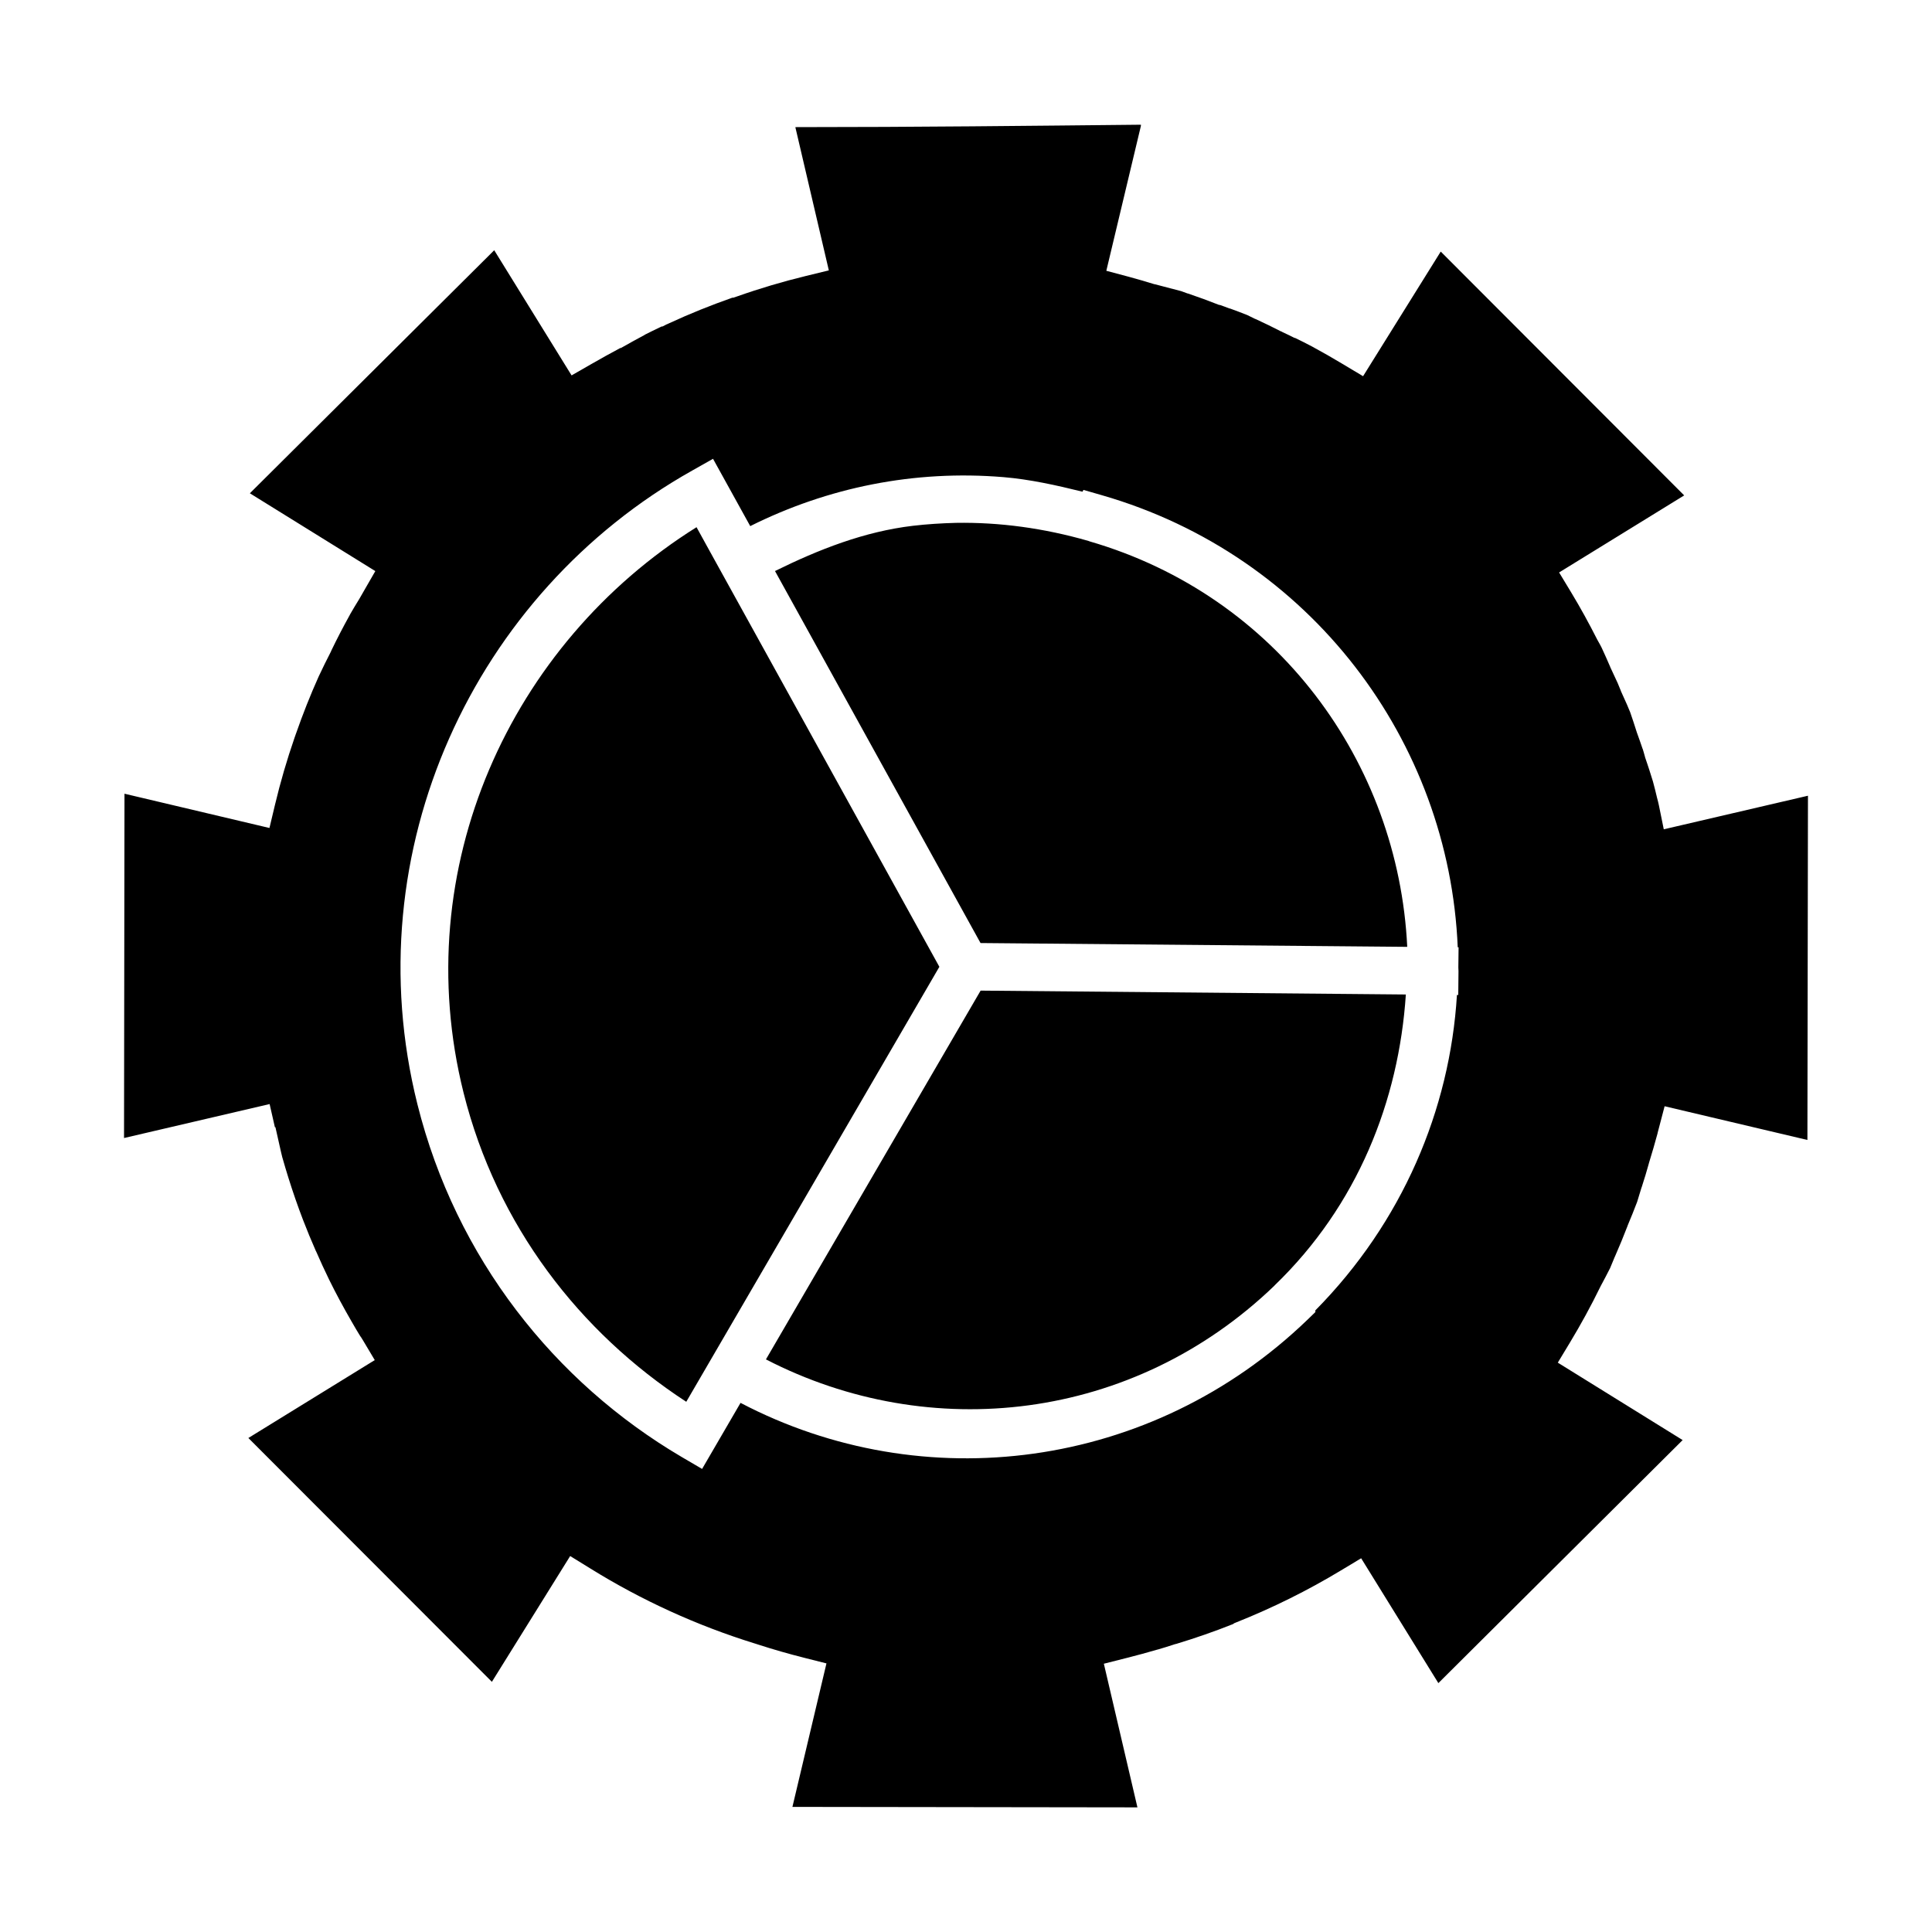 <?xml version="1.0" encoding="UTF-8"?>
<!-- Uploaded to: SVG Repo, www.svgrepo.com, Generator: SVG Repo Mixer Tools -->
<svg fill="#000000" width="800px" height="800px" version="1.1" viewBox="144 144 512 512" xmlns="http://www.w3.org/2000/svg">
 <path d="m446.33 177.05c-29.27 0.293-59.309 0.641-91.555 0.641l8.875 37.965-6.066 1.477c-6.16 1.496-12.242 3.301-18.223 5.414l-1.023 0.348h-0.266c-5.68 1.996-11.266 4.238-16.727 6.766l-0.473 0.219-0.266 0.105-1.023 0.535h-0.246c-0.156 0.105-0.316 0.148-0.473 0.23-1.293 0.621-2.586 1.242-3.894 1.906l-0.145 0.105c-2.117 1.141-4.215 2.289-6.273 3.465h-0.164c-2.574 1.371-5.121 2.781-7.625 4.223l-5.289 3.035-20.5-33.168-64.758 64.41 33.25 20.621-3.035 5.269c-0.418 0.723-0.797 1.391-1.129 1.969l-0.125 0.211c-0.812 1.312-1.617 2.644-2.418 4.039l-0.043 0.105c-1.738 3.129-3.387 6.305-4.941 9.531l-0.043 0.125-0.043 0.105c-1.117 2.16-2.195 4.356-3.238 6.582-2.215 4.93-4.203 9.965-5.984 15.066l-0.082 0.211c-0.137 0.398-0.27 0.809-0.227 0.652l-0.086 0.25c-2.031 5.863-3.769 11.816-5.207 17.855l-1.457 6.109-38.418-9.082-0.121 91.246 38.582-9 1.395 6.129h0.145l1.105 4.918c0.254 1.125 0.48 2.16 0.738 3.156l0.043 0.125c0.496 1.746 1.012 3.488 1.559 5.227 1.168 3.738 2.457 7.453 3.856 11.109 1.082 2.812 2.231 5.598 3.445 8.344h0.02c1.094 2.512 2.234 5.004 3.445 7.484 1.848 3.766 3.84 7.445 5.945 11.09 0.797 1.391 1.582 2.734 2.379 4.019h0.02c-0.078-0.125 0.133 0.148 0.594 0.922l3.176 5.328-33.496 20.645 64.535 64.617 20.746-33.332 5.352 3.301c13.609 8.445 28.242 15.117 43.543 19.863h0.02l0.941 0.305c3.977 1.285 7.992 2.438 12.055 3.465l6.008 1.516-9.02 38.027 91.43 0.125-8.898-38.066 6.008-1.52c2.762-0.691 5.527-1.457 8.281-2.254h0.039c1.492-0.418 3.059-0.934 4.676-1.457h0.102c5.106-1.547 10.16-3.297 15.109-5.269l0.145-0.105 0.227-0.148 0.594-0.242c9.578-3.82 18.824-8.406 27.656-13.734l5.352-3.219 20.461 33.086 64.738-64.41-33.086-20.52 3.219-5.328c2.894-4.793 5.582-9.711 8.035-14.738l0.125-0.25c0.852-1.574 1.68-3.152 2.481-4.734 0.426-1.008 0.832-1.977 1.188-2.871l0.039-0.105 0.062-0.105c1.168-2.648 2.258-5.316 3.301-8.016l0.039-0.125 0.039-0.105c0.871-2.051 1.695-4.133 2.5-6.234 0.375-1.199 0.742-2.473 1.168-3.832h0.02c0.691-2.168 1.352-4.254 1.906-6.312l0.02-0.125 0.039-0.105c0.805-2.617 1.566-5.223 2.277-7.852h-0.02c0.117-0.441 0.215-0.809 0.309-1.168l1.559-5.945 37.844 8.938 0.145-91.227-38.211 8.898-1.293-6.356c-0.125-0.609-0.305-1.324-0.512-2.09l-0.039-0.125-0.02-0.125c-0.289-1.273-0.637-2.598-1.004-3.977-0.305-0.996-0.621-1.996-0.941-2.992-0.34-1.082-0.719-2.152-1.105-3.301l-0.039-0.125-0.039-0.168c-0.258-0.902-0.43-1.578-0.594-2.051h-0.02c-0.492-1.477-1.016-2.938-1.539-4.387l-0.078-0.25c-0.527-1.695-1.098-3.387-1.68-5.082-0.285-0.672-0.566-1.367-0.859-2.051-0.504-1.156-1.039-2.312-1.578-3.504l-0.039-0.125-0.039-0.105c-0.262-0.652-0.531-1.309-0.801-1.949-0.609-1.355-1.227-2.676-1.867-4.019l-0.062-0.125-0.039-0.125c-0.738-1.73-1.508-3.441-2.297-5.144-0.238-0.484-0.57-1.078-0.984-1.805l-0.164-0.297c-2.152-4.242-4.426-8.398-6.867-12.441l-3.238-5.352 33.148-20.418-64.516-64.617-20.582 33.027-5.309-3.18c-2.738-1.637-5.473-3.211-8.219-4.695-1.535-0.797-3.035-1.574-4.512-2.277h-0.145c-1.082-0.547-2.188-1.086-3.301-1.598l-0.121-0.105h-0.102c-2.273-1.16-4.547-2.281-6.828-3.32h-0.059c-0.828-0.387-1.516-0.754-2.09-1.027-1.516-0.609-3.043-1.176-4.594-1.742h-0.125c-0.84-0.336-1.699-0.641-2.562-0.945h-0.184c-2.75-1.086-5.512-2.098-8.281-3.035h-0.078c-0.586-0.211-1.148-0.418-1.703-0.621l-5.086-1.332c-0.574-0.156-1.199-0.305-1.867-0.492h-0.102c-2.316-0.703-4.609-1.391-6.848-1.988l-5.926-1.578 9.164-38.398v-0.348zm-113.37 88.539 9.859 17.836c20.559-10.27 43.492-14.941 67.137-12.977 6.922 0.578 13.914 2.125 20.91 3.856l0.266-0.473 4.84 1.395c55.414 15.949 92.09 65.254 94.34 119.82h0.227l-0.062 5.352c0 0.324 0.043 0.641 0.039 0.965l-0.062 6.312h-0.348c-1.859 30.434-14.492 60.281-37.535 83.602l0.02 0.43-2.07 2.008c-41.465 39.969-101.96 47.371-150.27 22.059l-10.188 17.508-5.453-3.195c-33.625-19.789-59.789-52.676-69.988-93.441-16.82-67.23 15.047-135.5 72.816-167.94l5.516-3.117zm64.371 16.973c-3.824 0.105-7.625 0.336-11.379 0.777-12.883 1.52-24.945 6.258-36.57 11.992l54.469 98.586 113.08 1.008c-2.352-48.832-34.414-93.008-84.195-107.46l-0.266-0.105c-11.891-3.422-23.66-4.988-35.137-4.797zm-68.738 1.148c-49.348 30.883-76.613 90.441-61.746 149.88 8.801 35.184 30.797 63.512 59.02 81.898l28.188-48.422 38.887-66.852-61.215-110.8-3.137-5.699zm75.277 122.82-56.887 97.723c43.449 22.438 97.277 16.516 134.73-19.516l0.082-0.105c22.004-21.207 32.902-48.941 34.77-77.082l-112.69-1.027z"/>
</svg>